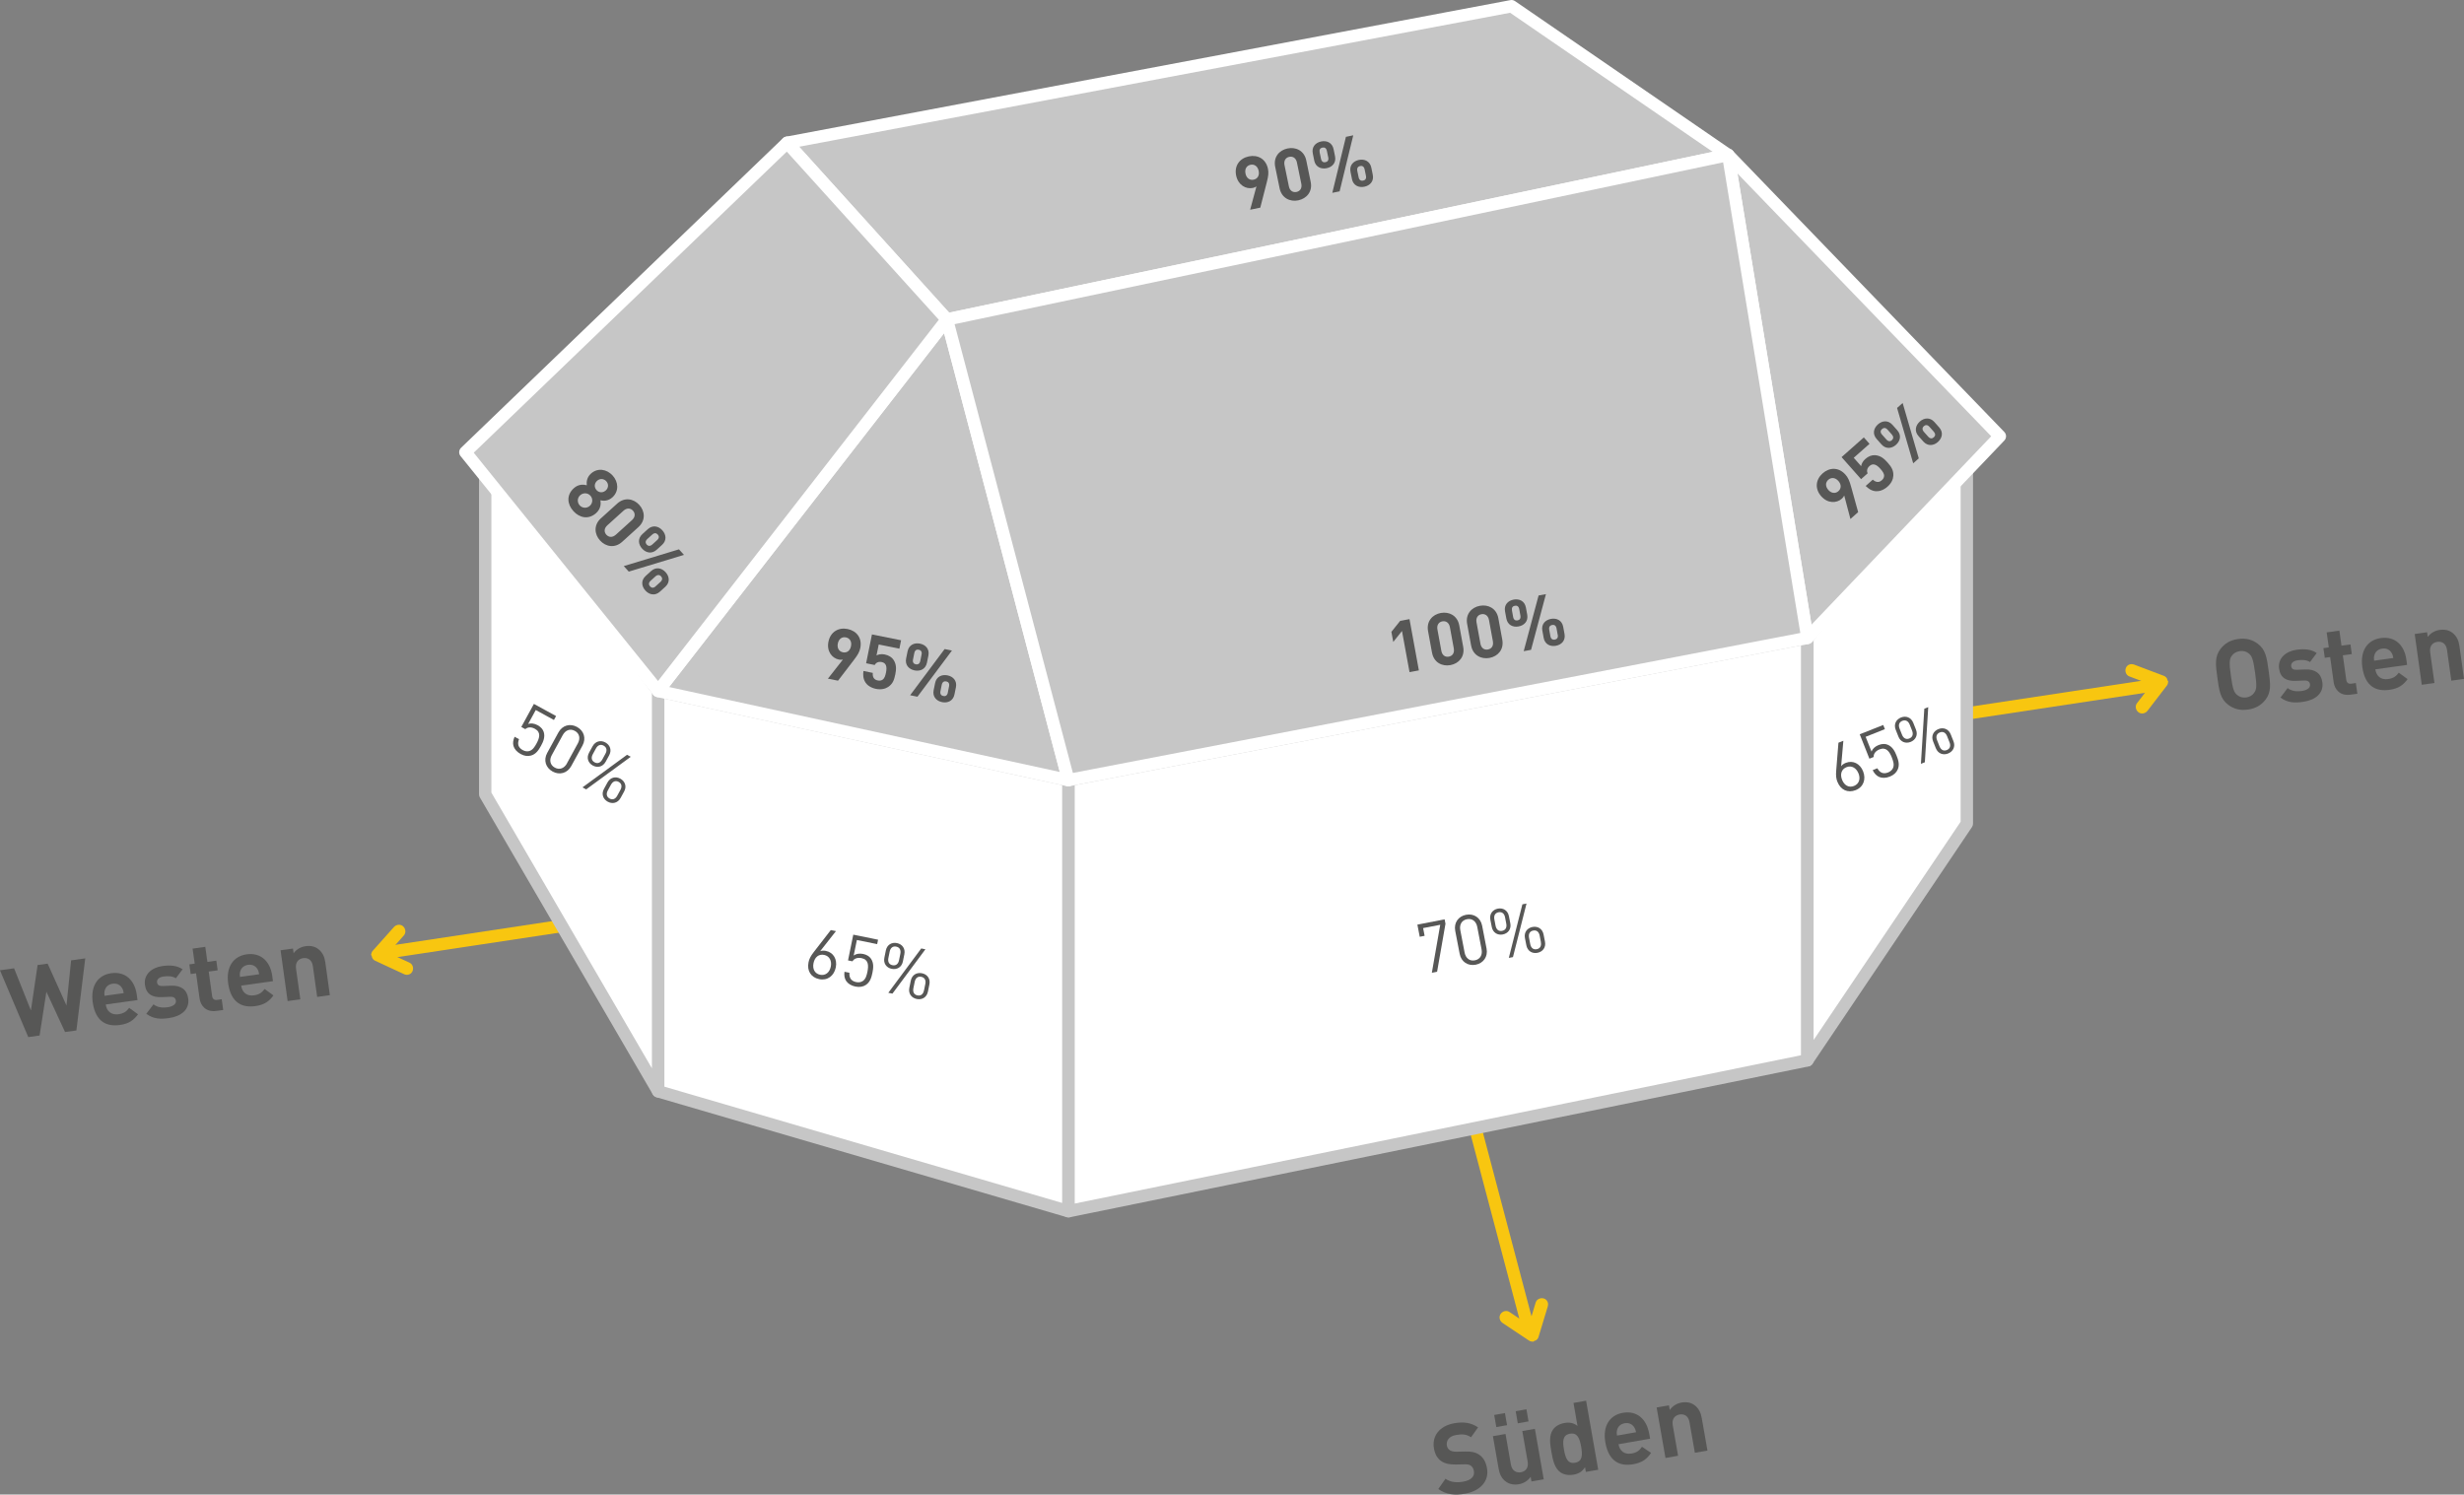 <?xml version="1.0" encoding="UTF-8"?>
<svg id="Ebene_2" data-name="Ebene 2" xmlns="http://www.w3.org/2000/svg" viewBox="0 0 596.31 361.73">
  <rect x="0" y="0" width="596.31" height="361.73" fill="#808080" stroke="none"/>
  <defs>
    <style>
      .cls-1 {
        fill: #575756;
      }

      .cls-1, .cls-2, .cls-3, .cls-4 {
        stroke-width: 0px;
      }

      .cls-2 {
        fill: #f8c610;
      }

      .cls-3 {
        fill: #c6c6c6;
      }

      .cls-4 {
        fill: #fff;
      }
    </style>
  </defs>
  <g id="Ebene_1-2" data-name="Ebene 1">
    <g>
      <path class="cls-2" d="M369.32,320.97c-.66,0-1.27-.44-1.45-1.12l-12.12-45.83c-.21-.8.27-1.62,1.07-1.83.8-.21,1.62.27,1.83,1.07l12.12,45.83c.21.8-.27,1.62-1.07,1.83-.13.03-.26.05-.38.05Z"/>
      <path class="cls-2" d="M95.8,231.69c-.73,0-1.37-.53-1.48-1.28-.12-.82.44-1.58,1.26-1.71l423.58-64.06c.82-.12,1.58.44,1.71,1.26s-.44,1.58-1.26,1.71L96.03,231.68c-.08.01-.15.02-.23.02Z"/>
      <path class="cls-2" d="M371.43,324.51l.28-.1c.34-.23.56-.52.64-.87l2.24-7.39c.09-.35.08-.67-.02-.95-.17-.47-.49-.78-.97-.93-.83-.23-1.74.2-1.97,1.03l-.97,3.22-2.54.91-2.79-1.87c-.71-.49-1.68-.25-2.17.46s-.25,1.68.46,2.17l6.42,4.28c.29.21.73.27,1.05.26.15-.16.25-.2.34-.23Z"/>
      <path class="cls-2" d="M90,231.5l.06.29c.18.37.44.62.77.76l7,3.25c.33.14.65.17.94.11.49-.1.84-.38,1.05-.83.35-.79.05-1.75-.74-2.09l-3.05-1.41-.55-2.64,2.24-2.51c.58-.63.48-1.63-.15-2.22s-1.63-.48-2.22.15l-5.14,5.76c-.25.26-.37.69-.41,1,.14.18.16.27.18.37Z"/>
      <path class="cls-2" d="M524.53,164.55l-.08-.29c-.21-.36-.48-.59-.82-.7l-7.22-2.73c-.34-.11-.66-.12-.95-.04-.48.14-.81.44-.99.91-.29.81.08,1.74.89,2.03l3.14,1.18.74,2.6-2.05,2.66c-.54.67-.36,1.66.31,2.2s1.66.36,2.2-.31l4.7-6.12c.23-.27.32-.71.33-1.03-.15-.17-.18-.26-.21-.36Z"/>
      <g>
        <g>
          <polygon class="cls-4" points="258.55 188.82 258.55 293.15 437.41 256.63 437.41 154.4 258.55 188.82"/>
          <path class="cls-3" d="M258.55,294.65c-.34,0-.68-.12-.95-.34-.35-.29-.55-.71-.55-1.16v-104.33c0-.72.51-1.34,1.22-1.47l178.85-34.42c.43-.09.89.03,1.24.32.34.28.54.71.54,1.16v102.23c0,.71-.5,1.33-1.2,1.47l-178.85,36.52c-.1.02-.2.03-.3.03ZM260.05,190.06v101.25l175.85-35.91v-99.19l-175.85,33.85Z"/>
        </g>
        <g>
          <polygon class="cls-4" points="437.41 256.63 475.99 199.35 475.99 109.44 437.41 154.4 437.41 256.63"/>
          <path class="cls-3" d="M437.41,258.13c-.15,0-.29-.02-.44-.07-.63-.19-1.06-.78-1.06-1.43v-102.23c0-.36.13-.71.36-.98l38.58-44.96c.41-.48,1.07-.65,1.66-.43.59.22.98.78.98,1.41v89.91c0,.3-.09.59-.26.84l-38.58,57.28c-.28.42-.75.66-1.24.66ZM438.91,154.95v96.77l35.58-52.83v-85.4l-35.58,41.46Z"/>
        </g>
        <g>
          <polygon class="cls-4" points="159.28 167.24 159.28 264.13 258.55 293.15 258.55 188.82 159.28 167.24"/>
          <path class="cls-3" d="M258.55,294.65c-.14,0-.28-.02-.42-.06l-99.27-29.02c-.64-.19-1.08-.77-1.08-1.44v-96.89c0-.45.21-.88.56-1.17.35-.29.82-.39,1.26-.3l99.27,21.58c.69.15,1.18.76,1.18,1.47v104.33c0,.47-.22.92-.6,1.2-.26.2-.58.3-.9.3ZM160.78,263.01l96.27,28.14v-101.12l-96.27-20.93v93.91Z"/>
        </g>
        <g>
          <polygon class="cls-4" points="159.28 264.13 117.42 192.25 117.42 111.77 159.28 167.24 159.28 264.13"/>
          <path class="cls-3" d="M159.28,265.63c-.52,0-1.02-.28-1.3-.75l-41.85-71.88c-.13-.23-.2-.49-.2-.75v-80.47c0-.64.41-1.22,1.02-1.42.61-.21,1.29,0,1.67.52l41.85,55.46c.2.26.3.58.3.9v96.89c0,.68-.45,1.27-1.11,1.45-.13.04-.26.05-.39.05ZM118.92,191.84l38.85,66.73v-90.83l-38.85-51.49v75.59Z"/>
        </g>
        <g>
          <polygon class="cls-3" points="159.28 167.24 258.55 188.82 229.17 77.32 159.28 167.24"/>
          <path class="cls-4" d="M258.55,190.32c-.11,0-.21-.01-.32-.03l-99.27-21.58c-.5-.11-.92-.47-1.09-.95s-.09-1.03.23-1.43l69.89-89.92c.35-.45.92-.66,1.48-.55.56.11,1,.54,1.15,1.09l29.39,111.5c.13.5,0,1.04-.37,1.42-.29.3-.68.46-1.08.46ZM161.92,166.28l94.55,20.56-27.99-106.2-66.56,85.64Z"/>
        </g>
        <g>
          <polygon class="cls-3" points="229.17 77.32 190.49 34.54 365.8 1.5 418.23 37.5 229.17 77.32"/>
          <path class="cls-4" d="M229.17,78.82c-.42,0-.83-.18-1.11-.49l-38.67-42.77c-.36-.4-.48-.97-.31-1.48.17-.51.61-.89,1.14-1L365.52.03c.39-.08.8.01,1.13.24l52.43,36c.5.34.74.94.62,1.53-.12.59-.57,1.05-1.16,1.17l-189.07,39.82c-.1.02-.21.03-.31.03ZM193.4,35.52l36.3,40.15,184.79-38.92L365.46,3.09l-172.06,32.43Z"/>
        </g>
        <g>
          <polygon class="cls-3" points="229.17 77.32 159.28 167.24 112.62 109.44 190.49 34.54 229.17 77.32"/>
          <path class="cls-4" d="M159.28,168.74c-.45,0-.88-.21-1.17-.56l-46.65-57.79c-.49-.61-.43-1.48.13-2.02l77.87-74.9c.29-.28.68-.44,1.09-.42.41.01.79.19,1.06.49l38.67,42.77c.49.54.52,1.35.07,1.93l-69.89,89.92c-.28.36-.71.58-1.17.58h-.01ZM114.65,109.57l44.6,55.25,67.95-87.43-36.79-40.69-75.76,72.87Z"/>
        </g>
        <g>
          <polygon class="cls-3" points="418.23 37.5 437.41 154.4 483.97 105.59 418.23 37.5"/>
          <path class="cls-4" d="M437.41,155.9c-.15,0-.3-.02-.44-.07-.54-.17-.95-.63-1.04-1.19l-19.17-116.9c-.11-.65.22-1.29.81-1.58.59-.29,1.29-.17,1.75.3l65.74,68.09c.56.58.56,1.5,0,2.08l-46.57,48.81c-.29.3-.68.46-1.08.46ZM420.49,42l17.91,109.18,43.49-45.59-61.4-63.59Z"/>
        </g>
        <g>
          <polygon class="cls-3" points="258.55 188.82 437.41 154.4 418.23 37.5 229.17 77.32 258.55 188.82"/>
          <path class="cls-4" d="M258.55,190.32c-.67,0-1.27-.45-1.45-1.12l-29.39-111.5c-.1-.4-.04-.82.17-1.17.22-.35.57-.6.97-.68l189.06-39.82c.4-.08.82,0,1.16.23.34.23.57.59.63.99l19.17,116.9c.13.8-.4,1.56-1.2,1.72l-178.85,34.42c-.1.02-.19.03-.29.03ZM231.02,78.46l28.63,108.62,176.04-33.88-18.68-113.91-185.99,39.17Z"/>
        </g>
      </g>
      <g>
        <path class="cls-1" d="M339.3,152.71l-2.12,2.66-.45-2.44,2.12-2.66,2.26-.42,2.27,12.41-2.26.42-1.83-9.97Z"/>
        <path class="cls-1" d="M346.56,157.97l-.96-5.23c-.43-2.37,1.08-4.02,3.09-4.38,2.02-.37,4.02.63,4.46,3l.96,5.23c.43,2.37-1.08,4.02-3.1,4.39-2,.37-4.01-.63-4.44-3ZM351.84,156.98l-.95-5.18c-.19-1.04-.92-1.58-1.83-1.41-.89.16-1.38.92-1.19,1.96l.95,5.18c.19,1.05.92,1.56,1.8,1.4.91-.17,1.4-.9,1.21-1.95Z"/>
        <path class="cls-1" d="M356.02,156.23l-.96-5.23c-.43-2.37,1.08-4.02,3.09-4.38,2.02-.37,4.02.63,4.46,3l.96,5.23c.43,2.37-1.08,4.02-3.1,4.39-2,.37-4.01-.63-4.44-3ZM361.3,155.25l-.95-5.18c-.19-1.04-.92-1.58-1.83-1.41-.89.16-1.38.92-1.19,1.96l.95,5.18c.19,1.05.92,1.56,1.8,1.4.91-.17,1.4-.9,1.21-1.95Z"/>
        <path class="cls-1" d="M364.55,149.7l-.32-1.73c-.29-1.59.73-2.6,2.09-2.85,1.36-.25,2.67.34,2.96,1.92l.32,1.73c.29,1.59-.73,2.6-2.09,2.85-1.36.25-2.67-.34-2.96-1.92ZM367.95,148.99l-.28-1.55c-.12-.68-.53-.93-1.07-.83-.52.1-.81.47-.69,1.15l.28,1.55c.12.68.53.95,1.06.85.54-.1.83-.49.7-1.17ZM372.35,144.13l1.78-.33-3.6,13.48-1.78.33,3.6-13.48ZM373.58,154.37l-.32-1.73c-.29-1.59.73-2.6,2.09-2.85,1.36-.25,2.67.34,2.96,1.93l.32,1.73c.29,1.58-.73,2.6-2.09,2.85-1.36.25-2.67-.34-2.96-1.92ZM376.98,153.66l-.28-1.55c-.12-.68-.53-.95-1.07-.85-.52.1-.83.49-.7,1.17l.28,1.55c.12.68.55.93,1.07.83.54-.1.83-.48.71-1.16Z"/>
      </g>
      <g>
        <path class="cls-1" d="M348.55,223.83l-4.14.8.36,1.87-1.18.23-.57-2.94,6.59-1.28.21,1.07-2.03,11.61-1.27.25,2.03-11.61Z"/>
        <path class="cls-1" d="M353.25,230.85l-1.07-5.54c-.38-1.97.75-3.54,2.62-3.9,1.85-.36,3.5.67,3.89,2.64l1.07,5.54c.38,1.97-.77,3.54-2.62,3.9-1.87.36-3.51-.67-3.89-2.64ZM358.55,229.76l-1.04-5.41c-.25-1.3-1.17-2.13-2.49-1.87s-1.87,1.37-1.61,2.67l1.04,5.41c.25,1.3,1.17,2.13,2.49,1.87s1.87-1.36,1.61-2.67Z"/>
        <path class="cls-1" d="M361.02,224.35l-.34-1.74c-.27-1.4.55-2.44,1.8-2.69,1.27-.25,2.42.42,2.69,1.82l.34,1.74c.27,1.4-.55,2.44-1.82,2.69-1.25.24-2.4-.42-2.67-1.82ZM364.53,223.55l-.29-1.52c-.18-.95-.77-1.39-1.59-1.23-.8.16-1.18.78-1,1.73l.29,1.52c.19.97.77,1.41,1.58,1.25.82-.16,1.2-.79,1.01-1.75ZM368.43,218.88l1-.19-3.28,12.96-1,.19,3.28-12.96ZM369.39,228.79l-.34-1.74c-.27-1.4.55-2.44,1.82-2.69,1.27-.25,2.42.42,2.69,1.82l.34,1.74c.27,1.4-.55,2.44-1.82,2.69-1.27.25-2.42-.42-2.69-1.82ZM372.91,228l-.29-1.52c-.19-.97-.76-1.41-1.58-1.25-.8.15-1.18.78-1,1.75l.29,1.52c.18.95.77,1.39,1.57,1.24.82-.16,1.18-.78,1-1.73Z"/>
      </g>
      <g>
        <path class="cls-1" d="M195.67,232.91c.16-.8.49-1.48,1.27-2.48l4.12-5.32,1.25.25-3.82,4.86c.43-.16.9-.16,1.38-.07,1.83.37,2.79,2.04,2.4,3.99-.41,2.02-1.98,3.26-4,2.85-2.03-.41-3.02-2.05-2.6-4.08ZM201.06,233.95c.27-1.32-.26-2.55-1.61-2.83-1.27-.26-2.27.51-2.57,1.98-.3,1.47.33,2.56,1.59,2.82,1.27.26,2.29-.51,2.59-1.97Z"/>
        <path class="cls-1" d="M204.78,237.43c-.41-.64-.52-1.37-.41-2.23l1.2.24c-.09,1.21.39,2,1.64,2.26.58.12,1.16.03,1.58-.25.74-.49.97-1.43,1.14-2.28.29-1.45.3-2.92-1.42-3.27-1.03-.21-1.83.12-2.2.77l-1.08-.22,1.27-6.23,6,1.22-.22,1.07-4.91-1-.77,3.76c.57-.42,1.36-.57,2.3-.38.88.18,1.52.61,1.9,1.17.69,1.04.57,2.25.34,3.36-.24,1.18-.57,2.28-1.59,2.96-.66.44-1.5.61-2.54.4-1.03-.21-1.8-.71-2.21-1.33Z"/>
        <path class="cls-1" d="M214.03,231.78l.35-1.73c.28-1.4,1.44-2.05,2.69-1.79,1.27.26,2.08,1.31,1.79,2.71l-.35,1.73c-.28,1.4-1.44,2.05-2.71,1.79-1.25-.25-2.06-1.3-1.77-2.7ZM217.58,232.38l.31-1.52c.19-.95-.18-1.58-1-1.75-.8-.16-1.39.27-1.58,1.22l-.31,1.52c-.2.97.18,1.6.98,1.76.82.17,1.41-.27,1.6-1.23ZM222.96,229.56l1,.2-7.98,10.73-1-.2,7.97-10.73ZM220.07,239.08l.35-1.73c.28-1.4,1.44-2.05,2.71-1.79,1.27.26,2.08,1.31,1.79,2.71l-.35,1.73c-.28,1.4-1.44,2.05-2.71,1.79-1.27-.26-2.08-1.31-1.79-2.7ZM223.62,239.7l.31-1.52c.2-.96-.16-1.59-.98-1.76-.8-.16-1.39.27-1.59,1.24l-.31,1.52c-.19.95.18,1.58.98,1.74.82.17,1.39-.27,1.58-1.22Z"/>
      </g>
      <g>
        <path class="cls-1" d="M444.67,189.24c-.3-.76-.4-1.51-.29-2.77l.54-6.71,1.19-.47-.54,6.16c.28-.37.67-.63,1.12-.81,1.74-.69,3.46.18,4.19,2.03.76,1.91.12,3.81-1.79,4.57-1.93.76-3.65-.07-4.41-2ZM449.76,187.17c-.5-1.25-1.61-1.99-2.89-1.49-1.2.48-1.62,1.67-1.07,3.06.55,1.39,1.68,1.97,2.88,1.49s1.64-1.67,1.09-3.06Z"/>
        <path class="cls-1" d="M454.77,188.05c-.69-.31-1.18-.87-1.57-1.65l1.14-.45c.59,1.07,1.42,1.47,2.61,1,.55-.22.98-.61,1.18-1.07.35-.82.03-1.73-.29-2.54-.54-1.38-1.35-2.61-2.97-1.97-.98.39-1.47,1.09-1.43,1.85l-1.03.41-2.34-5.91,5.69-2.25.4,1.01-4.66,1.85,1.42,3.57c.25-.66.83-1.22,1.72-1.58.84-.33,1.61-.33,2.23-.06,1.15.5,1.7,1.57,2.12,2.63.45,1.12.77,2.22.28,3.34-.32.73-.92,1.33-1.91,1.73-.98.39-1.9.38-2.58.09Z"/>
        <path class="cls-1" d="M459.43,178.27l-.65-1.64c-.53-1.33.09-2.5,1.27-2.97,1.2-.48,2.45-.04,2.98,1.29l.65,1.64c.53,1.33-.09,2.5-1.29,2.98-1.19.47-2.44.03-2.96-1.29ZM462.74,176.83l-.57-1.44c-.36-.9-1.02-1.22-1.79-.92-.76.3-1.02.99-.66,1.89l.57,1.44c.36.92,1.02,1.24,1.78.94.77-.31,1.03-.99.67-1.91ZM465.7,171.53l.95-.38-.82,13.34-.95.38.82-13.34ZM468.48,181.08l-.65-1.64c-.53-1.33.09-2.5,1.29-2.98s2.45-.04,2.98,1.29l.65,1.64c.53,1.33-.09,2.5-1.29,2.98-1.2.48-2.45.04-2.98-1.29ZM471.8,179.66l-.57-1.44c-.36-.92-1.01-1.25-1.78-.94-.76.3-1.02.99-.65,1.9l.57,1.44c.36.9,1.02,1.23,1.77.92.77-.31,1.02-.99.66-1.89Z"/>
      </g>
      <g>
        <path class="cls-1" d="M124.27,180.58c-.2-.73-.09-1.46.27-2.26l1.07.59c-.44,1.13-.22,2.03.9,2.64.52.29,1.1.37,1.58.23.85-.25,1.35-1.08,1.76-1.84.71-1.3,1.15-2.7-.39-3.54-.92-.51-1.78-.43-2.33.08l-.97-.53,3.05-5.58,5.37,2.94-.52.95-4.4-2.41-1.84,3.37c.67-.23,1.47-.14,2.31.31.79.43,1.28,1.03,1.47,1.67.35,1.2-.12,2.32-.67,3.31-.58,1.06-1.22,2.01-2.39,2.35-.76.22-1.61.15-2.55-.37-.92-.51-1.51-1.21-1.72-1.93Z"/>
        <path class="cls-1" d="M132.43,182.23l2.71-4.95c.96-1.76,2.84-2.25,4.51-1.33,1.66.91,2.27,2.75,1.31,4.51l-2.71,4.95c-.96,1.76-2.85,2.24-4.51,1.33-1.67-.91-2.27-2.75-1.31-4.51ZM137.2,184.76l2.64-4.83c.64-1.16.45-2.39-.72-3.03s-2.31-.14-2.94,1.03l-2.64,4.83c-.64,1.16-.45,2.39.73,3.03s2.31.14,2.94-1.02Z"/>
        <path class="cls-1" d="M151.75,182.68l.9.49-10.79,7.89-.89-.49,10.79-7.89ZM142.56,182.17l.85-1.55c.69-1.25,1.98-1.53,3.1-.92,1.13.62,1.6,1.86.91,3.12l-.85,1.55c-.69,1.25-1.98,1.53-3.11.91-1.12-.61-1.58-1.85-.9-3.11ZM145.78,183.79l.74-1.36c.47-.85.29-1.56-.44-1.96-.72-.39-1.41-.15-1.87.7l-.74,1.36c-.47.86-.3,1.58.41,1.97.73.4,1.42.16,1.9-.71ZM146.17,190.93l.85-1.55c.69-1.25,1.98-1.53,3.11-.91,1.13.62,1.6,1.86.91,3.11l-.85,1.55c-.69,1.25-1.98,1.53-3.11.91-1.13-.62-1.6-1.86-.91-3.11ZM149.39,192.57l.74-1.36c.47-.86.32-1.57-.41-1.97-.72-.39-1.41-.15-1.88.71l-.74,1.36c-.46.85-.29,1.56.42,1.96.73.4,1.41.15,1.87-.7Z"/>
      </g>
      <g>
        <path class="cls-1" d="M304.08,45.11c-.27.2-.6.32-.9.38-1.67.34-3.54-.7-4.02-2.99-.5-2.41.87-4.19,3.06-4.65,2.17-.45,4.14.59,4.64,3.02.18.88.12,1.73-.31,3.34l-1.55,6.05-2.45.5,1.53-5.67ZM304.61,41.36c-.24-1.14-1.05-1.67-1.97-1.48s-1.46.99-1.22,2.13c.22,1.09,1.01,1.67,1.97,1.48.92-.19,1.46-.99,1.22-2.13Z"/>
        <path class="cls-1" d="M309.68,45.58l-1.07-5.2c-.49-2.36.99-4.04,2.99-4.45,2.01-.42,4.04.54,4.53,2.9l1.07,5.2c.49,2.36-.99,4.04-3.01,4.46-1.99.41-4.02-.55-4.51-2.91ZM314.93,44.48l-1.06-5.15c-.21-1.04-.95-1.56-1.86-1.37-.88.18-1.36.95-1.15,1.99l1.06,5.15c.21,1.04.95,1.54,1.84,1.36.9-.19,1.38-.94,1.17-1.98Z"/>
        <path class="cls-1" d="M318.06,38.86l-.35-1.72c-.33-1.58.67-2.62,2.02-2.9s2.68.28,3.01,1.86l.35,1.72c.33,1.58-.67,2.62-2.03,2.89s-2.68-.28-3.01-1.86ZM321.44,38.07l-.32-1.54c-.14-.68-.55-.92-1.09-.81-.52.11-.8.49-.66,1.17l.32,1.54c.14.68.56.94,1.08.83.54-.11.82-.51.68-1.19ZM325.73,33.12l1.77-.37-3.3,13.56-1.77.36,3.3-13.56ZM327.19,43.33l-.35-1.72c-.33-1.58.67-2.62,2.02-2.9,1.35-.28,2.68.28,3.01,1.86l.35,1.72c.33,1.58-.67,2.62-2.03,2.9s-2.68-.28-3.01-1.86ZM330.57,42.54l-.32-1.54c-.14-.68-.55-.93-1.09-.82-.52.11-.82.51-.68,1.19l.32,1.54c.14.68.57.91,1.09.81.54-.11.82-.5.68-1.17Z"/>
      </g>
      <g>
        <path class="cls-1" d="M203.99,159.64c-.32.08-.68.06-.98,0-1.67-.34-2.99-2.03-2.52-4.32.49-2.41,2.45-3.52,4.63-3.08,2.17.44,3.57,2.17,3.08,4.6-.18.89-.57,1.64-1.59,2.95l-3.8,4.96-2.45-.49,3.63-4.62ZM205.95,156.4c.23-1.15-.31-1.94-1.23-2.13-.92-.19-1.73.34-1.96,1.48-.22,1.09.28,1.94,1.23,2.13.92.19,1.73-.34,1.96-1.48Z"/>
        <path class="cls-1" d="M209.45,165.17c-.61-.94-.6-1.87-.49-2.77l2.26.46c-.08,1,.26,1.64,1.2,1.83.45.09.82.04,1.16-.18.48-.32.68-.95.84-1.75.29-1.42.03-2.31-1.04-2.52-.94-.19-1.45.27-1.7.71l-2.07-.42,1.41-6.98,7.05,1.42-.41,2.03-5-1.01-.54,2.66c.39-.25,1.15-.42,1.98-.25,1.02.21,1.74.69,2.14,1.3.77,1.17.66,2.36.43,3.52-.28,1.41-.65,2.33-1.74,3.05-.67.44-1.66.71-2.93.46-1.29-.26-2.13-.9-2.56-1.55Z"/>
        <path class="cls-1" d="M219.29,159.37l.35-1.72c.32-1.58,1.64-2.14,3-1.87s2.36,1.31,2.04,2.89l-.35,1.72c-.32,1.58-1.64,2.14-3,1.87-1.35-.27-2.36-1.31-2.04-2.89ZM228.61,157.09l1.77.36-8.35,11.18-1.77-.36,8.35-11.18ZM222.72,159.97l.31-1.55c.14-.68-.15-1.06-.69-1.17-.52-.11-.93.14-1.07.81l-.31,1.55c-.14.68.14,1.08.67,1.18.54.11.95-.15,1.09-.83ZM225.95,167.05l.35-1.72c.32-1.58,1.64-2.14,3-1.87s2.36,1.31,2.04,2.89l-.35,1.72c-.32,1.58-1.64,2.14-3,1.87-1.35-.27-2.36-1.31-2.04-2.89ZM229.37,167.66l.31-1.55c.14-.68-.14-1.08-.68-1.19-.52-.11-.95.15-1.09.83l-.31,1.54c-.14.68.17,1.06.69,1.17.54.11.95-.13,1.09-.81Z"/>
      </g>
      <g>
        <path class="cls-1" d="M138.85,118.18c1.14-1.04,2.35-.94,3.16-.73-.1-.77,0-1.91.99-2.81,1.64-1.49,3.85-1.1,5.27.46,1.4,1.55,1.57,3.79-.07,5.28-1,.9-2.13.9-2.89.71.13.83.11,2.05-1.03,3.08-1.81,1.64-4.01,1.2-5.51-.46-1.51-1.67-1.73-3.88.08-5.53ZM142.75,122.43c.72-.65.78-1.75.13-2.46-.65-.72-1.74-.76-2.47-.11-.72.65-.77,1.73-.12,2.45.64.71,1.73.78,2.45.12ZM146.6,118.71c.68-.62.74-1.56.13-2.23-.61-.67-1.56-.72-2.24-.1-.68.62-.73,1.57-.12,2.24.61.67,1.55.7,2.23.08Z"/>
        <path class="cls-1" d="M145.42,125.46l3.94-3.57c1.79-1.62,3.98-1.2,5.35.31,1.38,1.52,1.58,3.75-.2,5.37l-3.94,3.57c-1.79,1.62-3.98,1.2-5.36-.33-1.37-1.51-1.57-3.74.21-5.36ZM149.04,129.42l3.9-3.53c.79-.71.86-1.61.24-2.29-.61-.67-1.51-.69-2.3.02l-3.9,3.53c-.79.71-.84,1.6-.24,2.27.62.68,1.51.71,2.29,0Z"/>
        <path class="cls-1" d="M164.32,132.96l1.21,1.34-13.36,4.05-1.21-1.34,13.35-4.05ZM155.47,129.26l1.3-1.18c1.19-1.08,2.6-.75,3.52.27.93,1.02,1.12,2.45-.07,3.53l-1.3,1.18c-1.19,1.08-2.6.75-3.52-.27-.93-1.02-1.12-2.45.07-3.53ZM156.26,139.4l1.3-1.18c1.19-1.08,2.6-.75,3.52.27.93,1.02,1.12,2.45-.07,3.53l-1.3,1.18c-1.19,1.08-2.6.75-3.52-.27-.93-1.02-1.12-2.45.07-3.53ZM157.87,131.78l1.17-1.06c.51-.46.51-.94.14-1.35-.36-.39-.83-.44-1.34.02l-1.17,1.06c-.51.46-.52.95-.17,1.35.37.41.86.44,1.37-.02ZM158.66,141.91l1.17-1.06c.51-.46.52-.95.16-1.36-.36-.39-.86-.44-1.37.02l-1.17,1.06c-.51.46-.5.95-.14,1.35.37.41.84.46,1.35,0Z"/>
      </g>
      <g>
        <path class="cls-1" d="M446.32,119.93c-.13.3-.36.58-.59.78-1.27,1.13-3.42,1.16-4.97-.59-1.63-1.84-1.34-4.07.33-5.55,1.66-1.47,3.88-1.55,5.53.31.6.68.97,1.44,1.4,3.05l1.67,6.02-1.87,1.66-1.5-5.67ZM444.91,116.42c-.78-.88-1.74-.92-2.44-.3-.7.62-.77,1.58,0,2.46.74.84,1.71.94,2.44.3.7-.62.77-1.58,0-2.46Z"/>
        <path class="cls-1" d="M454.02,118.9c-1.11-.08-1.86-.65-2.51-1.28l1.72-1.53c.75.66,1.47.78,2.19.14.34-.3.53-.63.55-1.03.03-.57-.35-1.11-.89-1.72-.96-1.09-1.82-1.42-2.64-.69-.72.63-.66,1.32-.46,1.78l-1.58,1.4-4.72-5.33,5.38-4.77,1.38,1.55-3.82,3.38,1.8,2.03c.04-.46.36-1.17.99-1.73.78-.69,1.6-.97,2.33-.93,1.4.08,2.28.89,3.07,1.78.95,1.07,1.47,1.92,1.39,3.22-.05.8-.43,1.76-1.4,2.61-.98.87-2,1.16-2.78,1.11Z"/>
        <path class="cls-1" d="M455.32,107.55l-1.16-1.31c-1.07-1.21-.72-2.6.31-3.52,1.03-.92,2.46-1.09,3.53.11l1.16,1.31c1.07,1.21.72,2.6-.31,3.52-1.03.92-2.46,1.1-3.53-.11ZM457.86,105.18l-1.05-1.18c-.46-.52-.93-.52-1.35-.16-.4.35-.45.83,0,1.34l1.05,1.18c.46.52.95.54,1.34.18.41-.36.45-.85,0-1.37ZM459.11,98.74l1.35-1.2,3.9,13.4-1.35,1.2-3.9-13.4ZM465.46,106.86l-1.16-1.31c-1.07-1.21-.72-2.6.31-3.52,1.03-.92,2.46-1.09,3.53.11l1.16,1.31c1.07,1.21.72,2.6-.31,3.52-1.03.92-2.46,1.09-3.53-.11ZM468,104.49l-1.05-1.18c-.46-.52-.95-.53-1.36-.17-.4.35-.45.85,0,1.37l1.05,1.18c.46.52.95.51,1.35.16.41-.37.46-.84,0-1.36Z"/>
      </g>
      <g>
        <path class="cls-1" d="M357.71,345.47l-1.71,2.4c-1.05-.73-2.1-.82-3.63-.55-1.74.3-2.41,1.41-2.21,2.56.08.45.29.84.7,1.11.38.25.92.4,1.63.37l2.05-.04c1.56-.05,2.57.18,3.42.76,1.04.69,1.64,1.79,1.91,3.29.57,3.24-1.79,5.54-5.3,6.15-2.54.45-4.55.24-6.49-1.13l1.74-2.48c1.24.87,2.73.97,4.26.71,1.95-.34,2.85-1.27,2.61-2.61-.1-.56-.35-1-.76-1.29-.38-.25-.78-.32-1.6-.3l-2.05.04c-1.44.03-2.6-.22-3.48-.82-.93-.63-1.53-1.67-1.77-3.08-.52-2.98,1.32-5.45,4.93-6.09,2.3-.4,4.06-.13,5.74,1Z"/>
        <path class="cls-1" d="M373.61,358.04l-2.98.52-.2-1.13c-.65.98-1.7,1.6-2.83,1.8-1.2.21-2.25,0-3.08-.57-1.16-.81-1.62-1.92-1.85-3.25l-1.37-7.81,3.05-.53,1.3,7.39c.29,1.66,1.45,2.04,2.41,1.88.99-.17,1.94-.92,1.65-2.59l-1.3-7.39,3.05-.53,2.14,12.22ZM364.73,344.94l-2.61.46-.51-2.93,2.6-.46.51,2.93ZM369.92,344.03l-2.6.46-.51-2.93,2.6-.46.51,2.93Z"/>
        <path class="cls-1" d="M386.77,355.73l-2.98.52-.2-1.15c-.68,1.09-1.51,1.6-2.8,1.82-1.22.21-2.37,0-3.17-.58-1.38-.99-1.81-2.88-2.17-4.94-.36-2.04-.6-3.96.37-5.36.56-.82,1.54-1.41,2.76-1.62,1.24-.22,2.24-.05,3.19.7l-.97-5.56,3.05-.54,2.93,16.7ZM378.5,350.87c.35,1.99.85,3.48,2.68,3.16,1.83-.32,1.82-1.89,1.47-3.89-.35-1.97-.87-3.45-2.7-3.13-1.83.32-1.8,1.89-1.45,3.86Z"/>
        <path class="cls-1" d="M399.11,346.92l.23,1.29-7.65,1.34c.28,1.6,1.42,2.56,3.15,2.25,1.34-.23,1.92-.75,2.54-1.63l2.19,1.48c-1.02,1.48-2.1,2.35-4.31,2.74-2.91.51-5.88-.32-6.75-5.27-.7-3.99,1.07-6.62,4.23-7.17,3.4-.6,5.75,1.51,6.36,4.98ZM391.35,346.1c-.13.48-.1.82-.03,1.36l4.62-.81c-.12-.54-.2-.86-.49-1.27-.46-.67-1.23-1.09-2.26-.91-1.05.19-1.64.84-1.84,1.63Z"/>
        <path class="cls-1" d="M410,340.03c1.16.84,1.62,1.92,1.85,3.25l1.37,7.81-3.05.53-1.29-7.39c-.29-1.67-1.42-2.05-2.41-1.87-.99.17-1.94.92-1.65,2.59l1.29,7.39-3.05.54-2.14-12.22,2.98-.52.2,1.13c.65-.98,1.7-1.6,2.83-1.8,1.22-.21,2.27-.01,3.07.57Z"/>
      </g>
      <g>
        <path class="cls-1" d="M546.39,155.8c1.91,1.42,2.2,3.33,2.64,6.53s.69,5.12-.75,7.01c-1,1.29-2.33,2.13-4.26,2.4-1.93.27-3.44-.17-4.75-1.14-1.91-1.44-2.2-3.33-2.64-6.53s-.69-5.1.75-7.01c1-1.29,2.33-2.13,4.26-2.4,1.93-.27,3.44.17,4.75,1.14ZM540.07,158.77c-.54.8-.62,1.62-.17,4.83s.75,3.96,1.48,4.58c.55.48,1.33.75,2.23.63s1.58-.6,1.97-1.21c.54-.8.62-1.6.17-4.81s-.75-3.98-1.48-4.6c-.55-.48-1.33-.73-2.22-.6s-1.58.58-1.97,1.19Z"/>
        <path class="cls-1" d="M560.66,158.07l-1.62,2.17c-.8-.54-1.88-.58-2.97-.43-1.23.17-1.67.81-1.58,1.42.09.64.49.92,1.42.88l1.96-.08c2.46-.1,3.87,1,4.16,3.1.38,2.71-1.75,4.33-4.66,4.74-1.93.27-3.69.3-5.48-1.04l1.73-2.29c1.13.88,2.5.83,3.44.7,1.06-.15,2.12-.66,1.99-1.58-.08-.61-.45-1-1.46-.95l-1.96.08c-2.25.1-3.75-.68-4.07-2.94-.36-2.57,1.7-4.23,4.2-4.58,1.93-.27,3.56-.14,4.9.79Z"/>
        <path class="cls-1" d="M566.66,156.27l2.17-.3.33,2.34-2.17.3.82,5.9c.1.71.49,1.06,1.22.96l1.11-.15.36,2.59-1.68.23c-2.5.35-3.81-1.27-4.05-3.02l-.85-6.09-1.3.18-.33-2.34,1.3-.18-.51-3.63,3.07-.43.51,3.63Z"/>
        <path class="cls-1" d="M582.36,159.63l.18,1.3-7.69,1.07c.22,1.6,1.33,2.61,3.07,2.36,1.34-.19,1.95-.68,2.6-1.54l2.14,1.55c-1.07,1.45-2.18,2.28-4.4,2.59-2.93.41-5.87-.53-6.56-5.51-.56-4.01,1.3-6.58,4.48-7.02,3.42-.48,5.7,1.71,6.18,5.2ZM574.63,158.55c-.15.48-.13.81-.08,1.36l4.65-.65c-.1-.54-.17-.87-.44-1.29-.43-.69-1.19-1.13-2.23-.99-1.06.15-1.67.79-1.9,1.56Z"/>
        <path class="cls-1" d="M593.48,153.13c1.13.88,1.55,1.97,1.74,3.32l1.09,7.86-3.07.43-1.04-7.43c-.23-1.68-1.35-2.1-2.34-1.96-.99.14-1.97.85-1.74,2.53l1.04,7.43-3.07.43-1.71-12.29,3-.42.16,1.13c.68-.96,1.76-1.54,2.89-1.7,1.23-.17,2.27.07,3.05.68Z"/>
      </g>
      <g>
        <path class="cls-1" d="M18.5,249.4l-2.76.38-4.51-9.74-1.65,10.59-2.74.38-6.85-16.17,3.42-.48,4.07,10.21,1.62-11,2.43-.34,4.56,10.14,1.12-10.93,3.42-.48-2.14,17.42Z"/>
        <path class="cls-1" d="M33.1,240.75l.18,1.3-7.69,1.07c.22,1.6,1.33,2.6,3.07,2.36,1.34-.19,1.95-.68,2.6-1.54l2.14,1.55c-1.07,1.45-2.18,2.28-4.4,2.59-2.93.41-5.87-.53-6.56-5.51-.56-4.01,1.3-6.58,4.48-7.02,3.42-.48,5.7,1.71,6.18,5.2ZM25.37,239.66c-.15.48-.13.81-.08,1.36l4.65-.65c-.1-.54-.17-.87-.44-1.29-.43-.69-1.19-1.13-2.23-.99-1.06.15-1.67.79-1.9,1.56Z"/>
        <path class="cls-1" d="M44.18,234.61l-1.62,2.17c-.8-.54-1.88-.58-2.97-.43-1.23.17-1.67.81-1.58,1.42.09.64.49.92,1.42.88l1.96-.08c2.46-.1,3.87,1,4.16,3.1.38,2.71-1.75,4.33-4.66,4.74-1.93.27-3.69.3-5.48-1.04l1.73-2.28c1.13.88,2.5.83,3.44.7,1.06-.15,2.12-.66,1.99-1.58-.08-.61-.45-1-1.46-.95l-1.96.08c-2.25.1-3.75-.68-4.07-2.94-.36-2.57,1.69-4.23,4.2-4.58,1.93-.27,3.56-.14,4.9.78Z"/>
        <path class="cls-1" d="M50.18,232.81l2.17-.3.33,2.34-2.17.3.82,5.9c.1.71.48,1.06,1.22.96l1.11-.16.36,2.6-1.67.23c-2.5.35-3.81-1.27-4.05-3.02l-.85-6.09-1.3.18-.33-2.34,1.3-.18-.51-3.63,3.07-.43.51,3.63Z"/>
        <path class="cls-1" d="M65.88,236.18l.18,1.3-7.69,1.07c.22,1.61,1.33,2.61,3.07,2.36,1.34-.19,1.95-.68,2.6-1.54l2.14,1.55c-1.07,1.45-2.18,2.28-4.4,2.59-2.92.41-5.87-.53-6.56-5.51-.56-4.01,1.29-6.58,4.48-7.02,3.42-.48,5.7,1.71,6.18,5.2ZM58.15,235.09c-.15.48-.13.81-.08,1.36l4.65-.65c-.1-.54-.17-.87-.44-1.29-.43-.69-1.19-1.13-2.23-.99-1.06.15-1.67.79-1.9,1.56Z"/>
        <path class="cls-1" d="M77,229.68c1.13.88,1.55,1.97,1.74,3.32l1.09,7.86-3.07.43-1.04-7.43c-.23-1.68-1.35-2.1-2.34-1.96s-1.97.85-1.74,2.53l1.04,7.43-3.07.43-1.71-12.29,3-.42.16,1.13c.68-.96,1.76-1.54,2.89-1.7,1.23-.17,2.27.07,3.05.68Z"/>
      </g>
    </g>
  </g>
</svg>